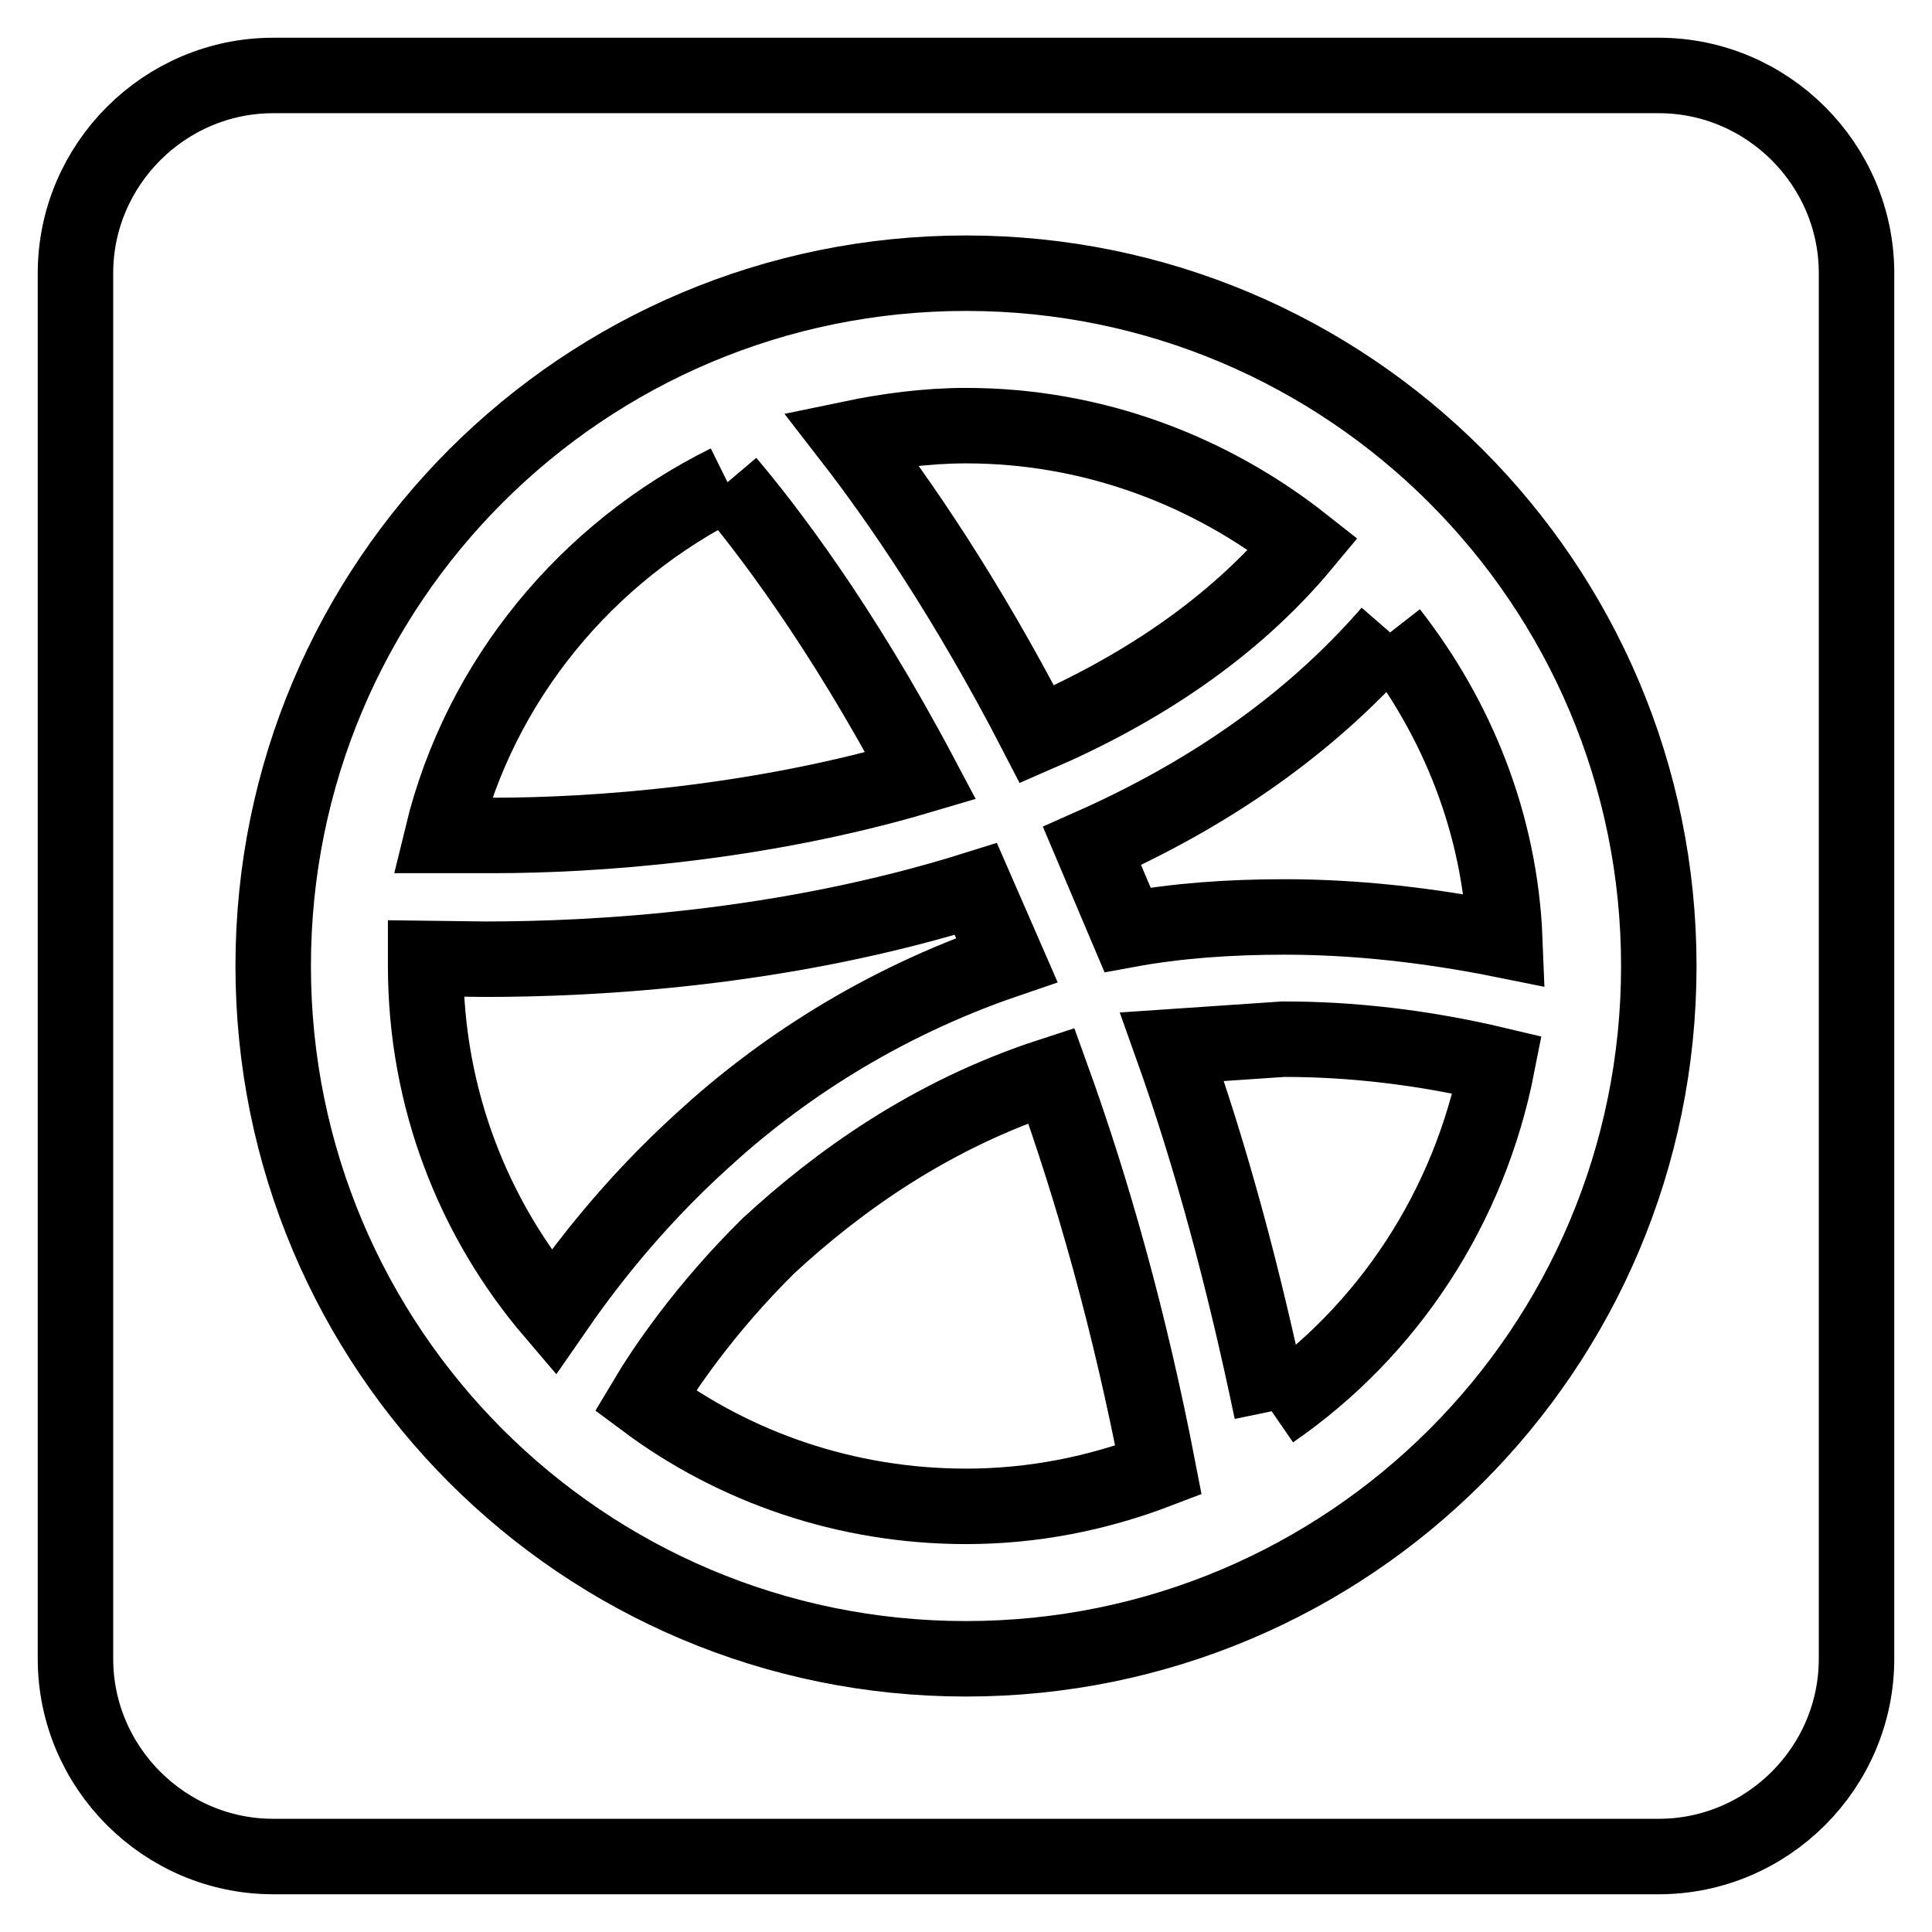 <?xml version="1.0" encoding="utf-8"?>
<!-- Svg Vector Icons : http://www.onlinewebfonts.com/icon -->
<!DOCTYPE svg PUBLIC "-//W3C//DTD SVG 1.1//EN" "http://www.w3.org/Graphics/SVG/1.1/DTD/svg11.dtd">
<svg version="1.1" xmlns="http://www.w3.org/2000/svg" xmlns:xlink="http://www.w3.org/1999/xlink" x="0px" y="0px" viewBox="0 0 256 256" enable-background="new 0 0 256 256" xml:space="preserve">
<g> <path stroke-width="10" fill-opacity="0" stroke="#000000"  d="M36.2,10h183.6c14.4,0,26.2,11.8,26.2,26.2v183.6c0,14.4-11.8,26.2-26.2,26.2H36.2 C21.8,246,10,234.2,10,219.8V36.2C10,21.8,21.8,10,36.2,10 M168.5,187c-3.7-17.8-8.1-34-13.2-48.3l14.7-1h0.3l0,0 c8.5,0,18,1,28.1,3.4C194.7,160,183.9,176.4,168.5,187 M128,199.6c-15.9,0-30.7-5.2-42.5-14c2.5-4.2,7.9-12.2,16.3-20.5 c9.2-8.5,21.5-17.4,37.5-22.6c5.5,15.2,10.4,32.6,14.2,52.3C145.4,197.9,136.9,199.6,128,199.6 M56.4,128v-1l7.9,0.1l0,0 c14.4,0,39.5-1.3,65-9.3l4.1,9.4c-17,5.8-30.4,14.8-40.3,23.9c-9.6,8.7-16,17.3-19.8,22.8C62.8,161.6,56.4,145.6,56.4,128  M96.4,63.9c5,5.9,14.9,18.7,25.6,38.9c-21.6,6.4-43.4,7.9-56.6,7.9h-1l0,0h-5.8C63.6,90.1,77.8,73.1,96.4,63.9 M128,56.4 c16.9,0,32.4,6,44.7,15.7c-9.4,11.3-21.9,19.4-35.3,25.2C128,79.1,119,66.1,112.8,58.1C117.6,57.1,122.8,56.4,128,56.4 M184.2,83.8 c8.9,11.4,14.6,25.4,15.2,40.8c-10.4-2.1-20.1-3.1-29.2-3.1l0,0c-7.3,0-14.3,0.5-20.8,1.7l-4.7-11.1 C159.1,105.7,173,96.7,184.2,83.8 M128,36.2c-50.7,0-91.8,41-91.8,91.8c0,50.7,41,91.8,91.8,91.8c50.7,0,91.8-41,91.8-91.8 C219.8,77.3,178.7,36.2,128,36.2z"/></g>
</svg>